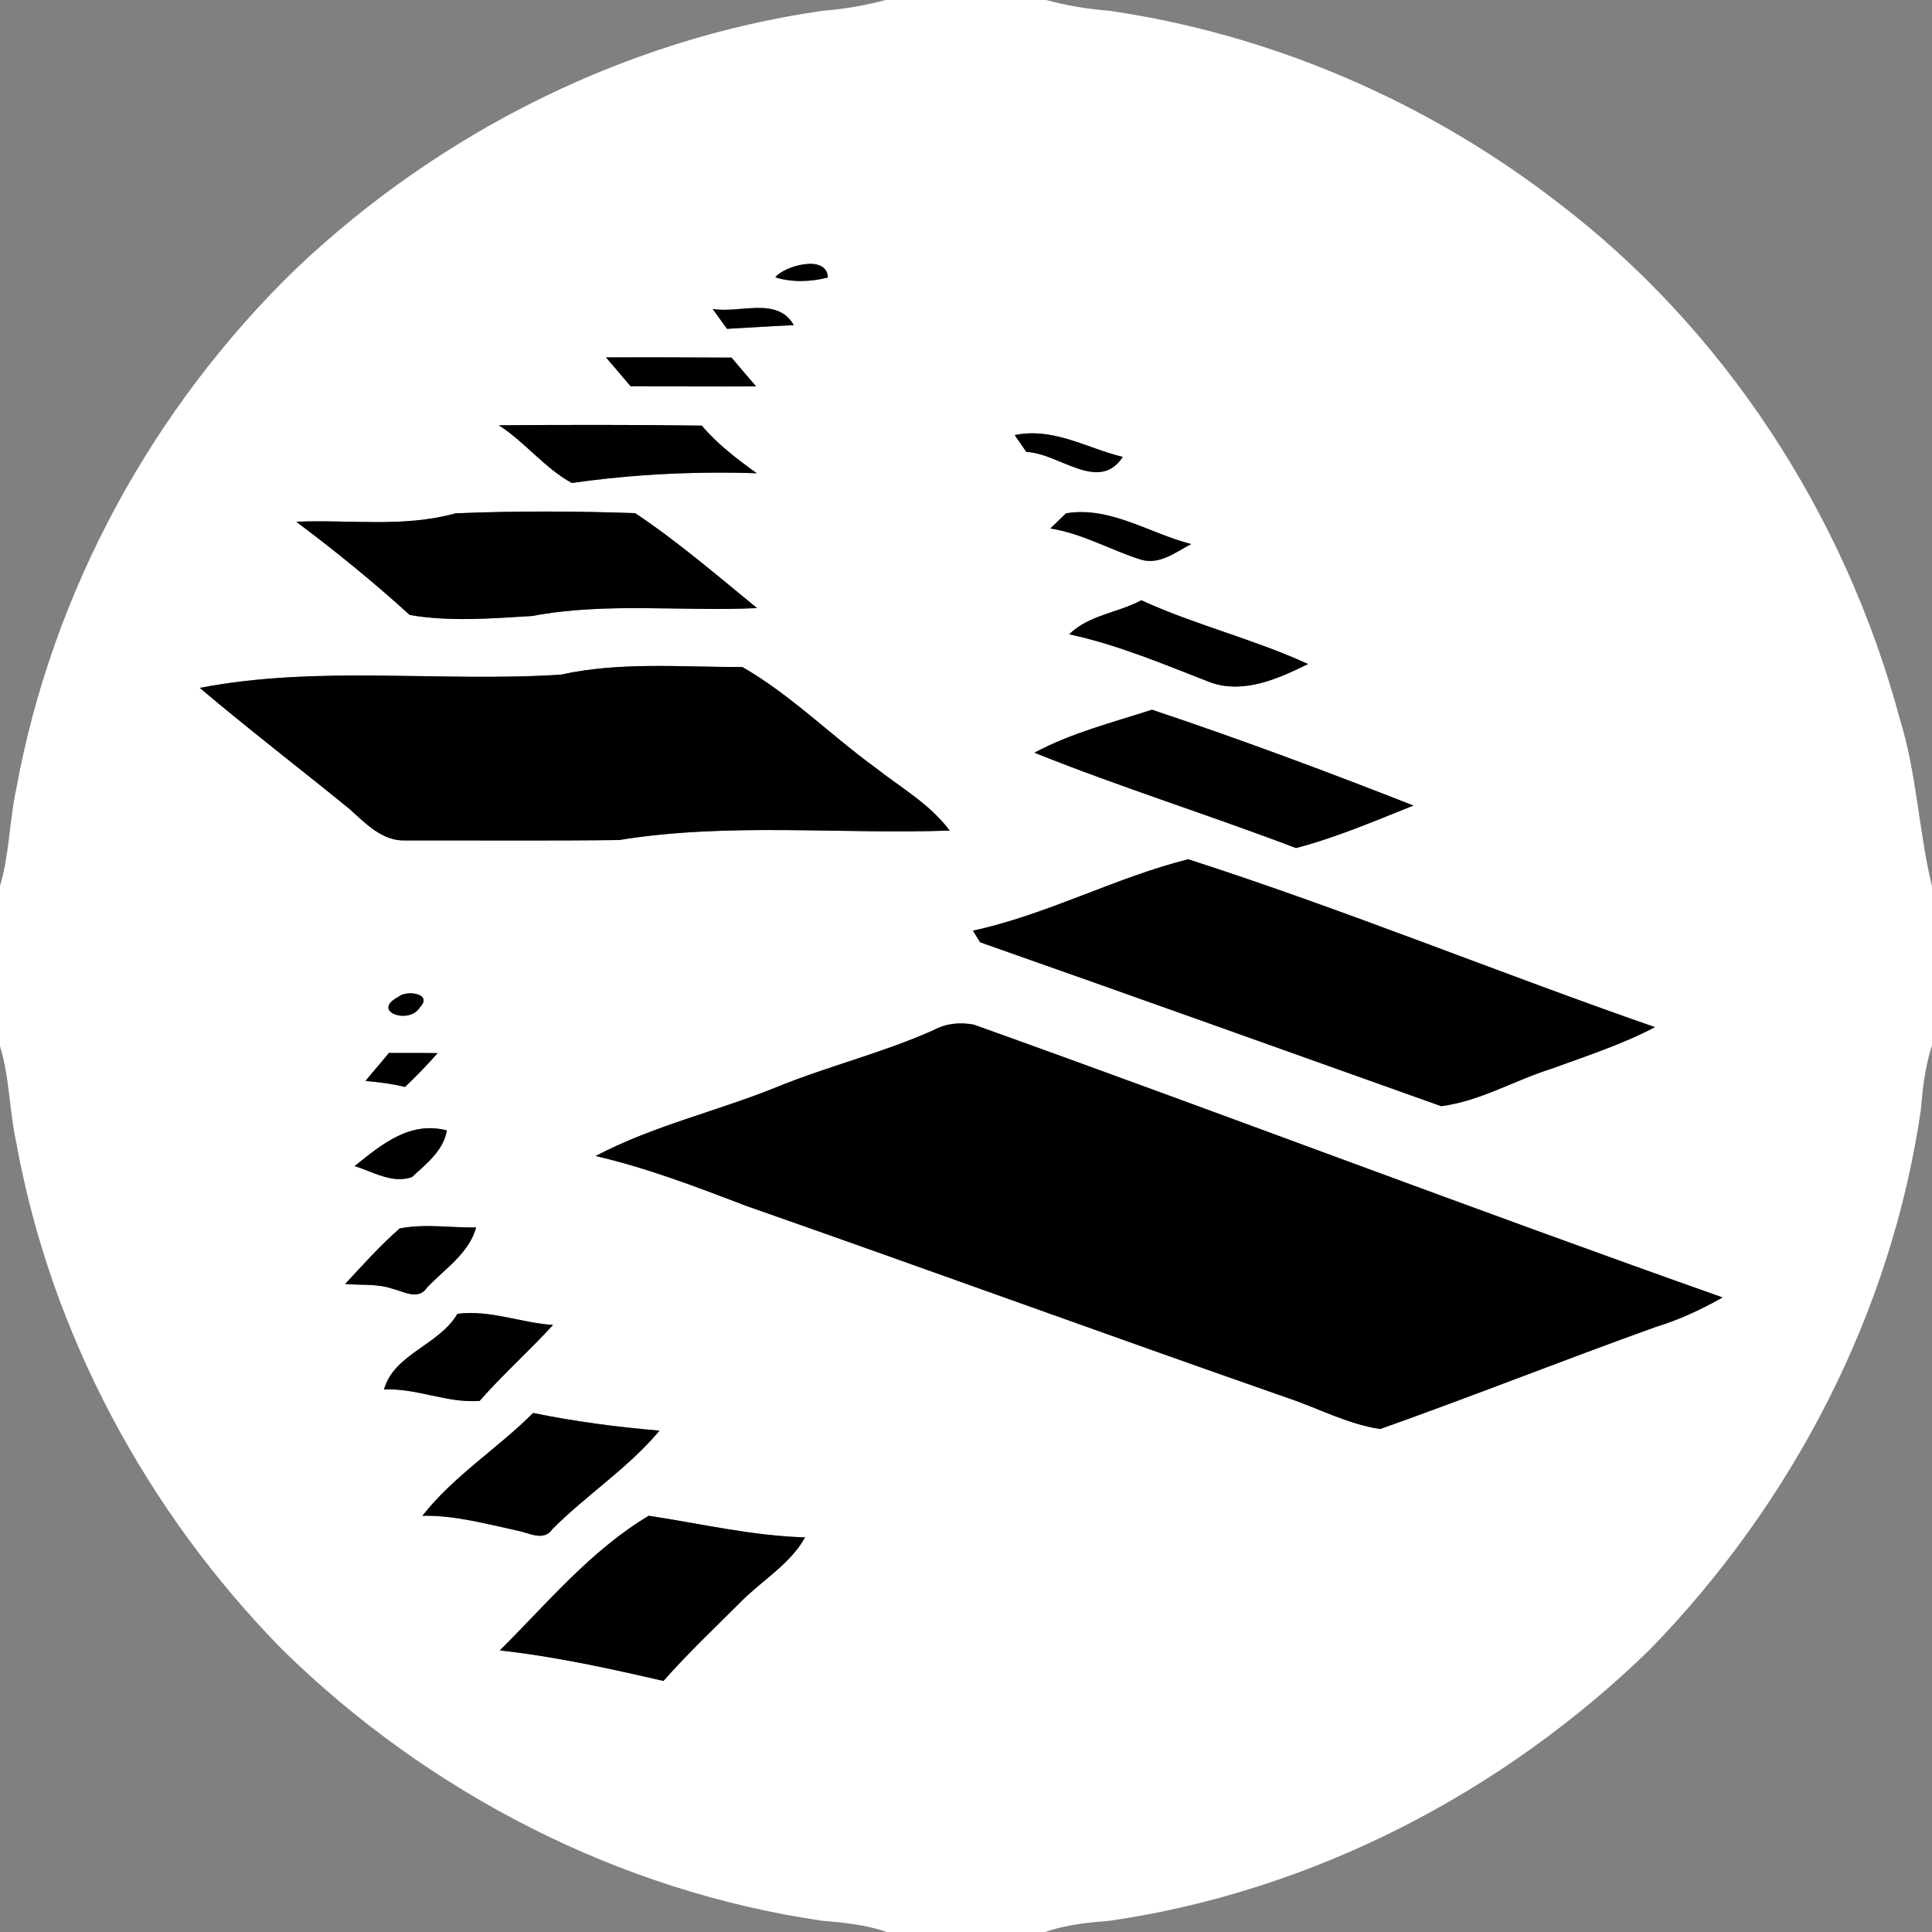 <svg xmlns="http://www.w3.org/2000/svg" width="200pt" height="200pt" viewBox="0 0 200 200"><rect x="0" y="0" width="200" height="200" fill="#808080" stroke="none"/><g id="#ffffffff"><path fill="#ffffff" opacity="1.00" d=" M 91.70 0.00 L 108.29 0.00 C 110.44 0.58 112.64 0.95 114.87 1.12 C 131.65 3.57 147.72 10.51 161.13 20.86 C 178.51 34.04 191.01 53.34 196.65 74.36 C 198.42 80.04 198.62 86.03 200.00 91.77 L 200.00 108.21 C 199.30 110.36 199.03 112.61 198.85 114.86 C 195.81 135.89 185.56 155.61 170.77 170.78 C 155.60 185.56 135.88 195.79 114.86 198.84 C 112.60 199.02 110.34 199.24 108.19 200.00 L 91.81 200.00 C 89.66 199.26 87.39 199.02 85.14 198.84 C 64.12 195.79 44.34 185.61 29.23 170.77 C 15.19 156.48 5.27 138.06 1.69 118.31 C 0.96 114.99 1.00 111.55 0.00 108.29 L 0.00 91.71 C 0.98 88.44 0.96 85.00 1.68 81.69 C 5.40 61.24 15.81 42.15 30.74 27.73 C 45.62 13.64 64.80 4.04 85.13 1.12 C 87.35 0.94 89.55 0.57 91.70 0.00 M 80.26 28.71 C 81.92 29.24 84.01 29.19 85.70 28.72 C 85.59 26.23 81.08 27.58 80.26 28.71 M 73.77 31.98 C 74.15 32.50 74.89 33.53 75.26 34.04 C 77.56 33.91 79.86 33.76 82.17 33.66 C 80.49 30.66 76.55 32.47 73.77 31.98 M 62.73 37.00 C 63.59 37.99 64.43 38.98 65.27 39.98 C 69.60 40.00 73.93 40.02 78.27 40.00 C 77.41 39.01 76.57 38.01 75.73 37.02 C 71.40 37.00 67.07 36.98 62.73 37.00 M 51.64 44.02 C 54.35 45.77 56.42 48.49 59.20 50.00 C 65.54 49.09 71.92 48.78 78.34 48.99 C 76.30 47.52 74.28 45.99 72.65 44.06 C 65.65 43.96 58.64 43.98 51.64 44.02 M 105.04 45.04 C 105.34 45.48 105.95 46.35 106.25 46.79 C 109.59 46.88 113.75 51.09 116.23 47.30 C 112.48 46.39 109.06 44.21 105.04 45.04 M 30.67 54.01 C 34.72 57.05 38.66 60.24 42.41 63.66 C 46.54 64.38 50.87 64.02 55.06 63.77 C 62.75 62.32 70.60 63.32 78.37 62.95 C 74.25 59.58 70.17 56.07 65.75 53.12 C 59.56 52.91 53.33 52.88 47.15 53.14 C 41.77 54.64 36.16 53.77 30.67 54.01 M 110.35 53.14 C 109.95 53.53 109.14 54.32 108.73 54.71 C 112.06 55.22 114.98 56.96 118.16 57.95 C 120.08 58.48 121.71 57.15 123.31 56.32 C 119.03 55.23 114.90 52.37 110.35 53.14 M 110.68 65.66 C 115.75 66.75 120.53 68.79 125.35 70.66 C 128.79 71.85 132.34 70.25 135.41 68.74 C 129.80 66.16 123.76 64.71 118.15 62.14 C 115.71 63.45 112.71 63.66 110.68 65.66 M 58.05 69.84 C 45.61 70.64 33.00 68.84 20.68 71.21 C 25.76 75.51 31.06 79.57 36.22 83.78 C 37.85 85.25 39.62 87.12 42.01 87.00 C 49.37 86.99 56.73 87.05 64.09 86.96 C 75.39 85.12 86.91 86.38 98.31 85.98 C 96.25 83.22 93.23 81.52 90.57 79.43 C 85.95 76.06 81.79 71.88 76.85 69.05 C 70.58 69.07 64.22 68.48 58.05 69.84 M 119.25 73.47 C 115.14 74.80 110.90 75.87 107.08 77.92 C 115.98 81.49 125.18 84.37 134.16 87.79 C 138.27 86.72 142.33 84.98 146.32 83.39 C 137.38 79.88 128.33 76.50 119.25 73.47 M 100.72 96.34 C 100.90 96.64 101.26 97.24 101.45 97.54 C 117.37 103.14 133.28 108.84 149.19 114.51 C 153.20 114.00 156.79 111.83 160.62 110.63 C 164.23 109.31 167.91 108.12 171.32 106.33 C 155.16 100.71 139.27 94.19 123.00 88.95 C 115.41 90.86 108.40 94.68 100.72 96.34 M 41.25 103.19 C 38.31 104.72 42.40 106.13 43.48 104.26 C 44.85 102.83 42.03 102.46 41.25 103.19 M 96.64 106.64 C 91.38 108.99 85.77 110.35 80.44 112.52 C 74.24 115.04 67.61 116.53 61.66 119.67 C 66.97 120.90 72.07 122.85 77.15 124.80 C 95.90 131.36 114.55 138.17 133.31 144.72 C 136.49 145.79 139.57 147.45 142.88 147.93 C 152.43 144.54 161.85 140.79 171.39 137.37 C 173.81 136.63 176.12 135.56 178.32 134.31 C 152.39 125.14 126.70 115.34 100.81 106.07 C 99.39 105.80 97.91 105.94 96.64 106.64 M 40.26 109.00 C 39.47 109.98 38.63 110.92 37.83 111.90 C 39.21 112.02 40.59 112.19 41.93 112.52 C 43.10 111.40 44.23 110.24 45.30 109.02 C 43.62 108.99 41.94 109.01 40.26 109.00 M 36.71 120.71 C 38.61 121.30 40.57 122.55 42.63 121.86 C 44.12 120.49 45.90 119.13 46.26 117.02 C 42.41 116.02 39.50 118.48 36.71 120.71 M 41.37 127.17 C 39.35 128.94 37.55 130.95 35.73 132.92 C 37.36 133.06 39.06 132.87 40.63 133.41 C 41.79 133.69 43.30 134.64 44.20 133.30 C 46.03 131.36 48.54 129.76 49.29 127.07 C 46.66 127.10 43.97 126.66 41.37 127.17 M 47.35 136.01 C 45.44 139.26 40.79 140.15 39.75 143.84 C 43.13 143.67 46.27 145.28 49.65 145.02 C 52.06 142.28 54.78 139.85 57.25 137.16 C 53.91 136.94 50.73 135.57 47.35 136.01 M 55.19 146.27 C 51.50 149.96 46.99 152.76 43.73 156.91 C 47.10 156.85 50.35 157.76 53.61 158.46 C 54.77 158.69 56.29 159.60 57.18 158.30 C 60.73 154.73 65.03 151.98 68.27 148.10 C 63.89 147.73 59.48 147.15 55.19 146.27 M 51.74 170.85 C 57.45 171.48 63.09 172.72 68.68 174.01 C 71.23 171.12 74.04 168.47 76.76 165.75 C 78.96 163.55 81.79 161.92 83.34 159.15 C 77.88 158.99 72.54 157.73 67.16 156.91 C 61.16 160.49 56.65 165.97 51.74 170.85 Z"></path></g><g id="#000000ff"><path fill="#000000" opacity="1.00" d=" M 80.26 28.71 C 81.08 27.58 85.59 26.23 85.70 28.72 C 84.01 29.19 81.92 29.24 80.26 28.71 Z"></path><path fill="#000000" opacity="1.00" d=" M 73.77 31.98 C 76.55 32.47 80.49 30.66 82.17 33.66 C 79.86 33.76 77.56 33.91 75.26 34.04 C 74.89 33.53 74.15 32.50 73.77 31.98 Z"></path><path fill="#000000" opacity="1.00" d=" M 62.73 37.00 C 67.07 36.98 71.40 37.00 75.73 37.02 C 76.57 38.01 77.41 39.01 78.27 40.00 C 73.93 40.02 69.60 40.00 65.27 39.98 C 64.43 38.98 63.59 37.99 62.73 37.00 Z"></path><path fill="#000000" opacity="1.00" d=" M 51.64 44.02 C 58.64 43.98 65.65 43.96 72.65 44.06 C 74.28 45.99 76.30 47.52 78.34 48.99 C 71.92 48.78 65.54 49.09 59.20 50.00 C 56.42 48.49 54.35 45.77 51.64 44.02 Z"></path><path fill="#000000" opacity="1.00" d=" M 105.04 45.04 C 109.06 44.21 112.48 46.39 116.23 47.30 C 113.75 51.09 109.59 46.88 106.25 46.79 C 105.95 46.35 105.34 45.48 105.04 45.04 Z"></path><path fill="#000000" opacity="1.00" d=" M 30.67 54.01 C 36.16 53.77 41.77 54.64 47.15 53.14 C 53.33 52.88 59.56 52.91 65.75 53.12 C 70.17 56.07 74.25 59.58 78.37 62.95 C 70.60 63.32 62.75 62.32 55.06 63.77 C 50.87 64.02 46.54 64.38 42.41 63.66 C 38.66 60.24 34.72 57.05 30.67 54.01 Z"></path><path fill="#000000" opacity="1.00" d=" M 110.35 53.14 C 114.90 52.37 119.03 55.23 123.31 56.32 C 121.71 57.15 120.08 58.48 118.16 57.95 C 114.98 56.96 112.06 55.22 108.73 54.71 C 109.14 54.32 109.95 53.53 110.35 53.14 Z"></path><path fill="#000000" opacity="1.00" d=" M 110.68 65.66 C 112.71 63.66 115.71 63.45 118.15 62.14 C 123.76 64.71 129.80 66.16 135.41 68.74 C 132.34 70.25 128.79 71.85 125.35 70.66 C 120.53 68.79 115.75 66.75 110.68 65.66 Z"></path><path fill="#000000" opacity="1.00" d=" M 58.05 69.84 C 64.22 68.48 70.58 69.07 76.85 69.05 C 81.79 71.88 85.95 76.06 90.57 79.43 C 93.23 81.52 96.25 83.22 98.31 85.98 C 86.91 86.38 75.39 85.12 64.09 86.96 C 56.73 87.05 49.37 86.99 42.01 87.00 C 39.62 87.12 37.85 85.25 36.22 83.78 C 31.06 79.57 25.76 75.51 20.68 71.21 C 33.00 68.84 45.61 70.64 58.05 69.84 Z"></path><path fill="#000000" opacity="1.00" d=" M 119.25 73.47 C 128.33 76.50 137.38 79.88 146.32 83.39 C 142.33 84.98 138.27 86.72 134.16 87.79 C 125.18 84.37 115.98 81.49 107.08 77.92 C 110.90 75.87 115.14 74.80 119.25 73.47 Z"></path><path fill="#000000" opacity="1.00" d=" M 100.72 96.34 C 108.40 94.68 115.41 90.86 123.00 88.95 C 139.27 94.19 155.16 100.71 171.32 106.33 C 167.91 108.12 164.23 109.31 160.62 110.63 C 156.79 111.83 153.20 114.00 149.19 114.51 C 133.28 108.84 117.37 103.14 101.45 97.54 C 101.26 97.24 100.90 96.64 100.72 96.34 Z"></path><path fill="#000000" opacity="1.00" d=" M 41.25 103.19 C 42.03 102.46 44.85 102.83 43.48 104.26 C 42.40 106.13 38.31 104.72 41.25 103.19 Z"></path><path fill="#000000" opacity="1.00" d=" M 96.64 106.64 C 97.91 105.94 99.39 105.80 100.81 106.07 C 126.70 115.34 152.39 125.14 178.32 134.31 C 176.12 135.56 173.81 136.63 171.39 137.37 C 161.85 140.79 152.43 144.54 142.88 147.93 C 139.57 147.45 136.49 145.79 133.31 144.72 C 114.55 138.17 95.90 131.36 77.15 124.80 C 72.07 122.85 66.97 120.90 61.66 119.67 C 67.61 116.53 74.24 115.04 80.44 112.52 C 85.77 110.35 91.38 108.99 96.64 106.64 Z"></path><path fill="#000000" opacity="1.00" d=" M 40.26 109.00 C 41.94 109.01 43.62 108.99 45.30 109.02 C 44.23 110.24 43.10 111.40 41.93 112.52 C 40.59 112.19 39.21 112.02 37.83 111.90 C 38.63 110.92 39.47 109.98 40.26 109.00 Z"></path><path fill="#000000" opacity="1.00" d=" M 36.71 120.71 C 39.50 118.48 42.41 116.02 46.26 117.02 C 45.90 119.13 44.12 120.49 42.63 121.86 C 40.57 122.55 38.61 121.30 36.71 120.71 Z"></path><path fill="#000000" opacity="1.00" d=" M 41.37 127.17 C 43.97 126.66 46.66 127.10 49.29 127.07 C 48.54 129.76 46.03 131.36 44.20 133.30 C 43.30 134.64 41.79 133.69 40.63 133.41 C 39.06 132.87 37.36 133.06 35.73 132.92 C 37.55 130.95 39.35 128.94 41.37 127.17 Z"></path><path fill="#000000" opacity="1.00" d=" M 47.35 136.01 C 50.73 135.57 53.91 136.94 57.25 137.16 C 54.78 139.85 52.06 142.28 49.65 145.02 C 46.27 145.28 43.13 143.67 39.75 143.84 C 40.79 140.15 45.44 139.26 47.35 136.01 Z"></path><path fill="#000000" opacity="1.00" d=" M 55.19 146.27 C 59.48 147.15 63.89 147.73 68.27 148.10 C 65.03 151.98 60.73 154.73 57.18 158.30 C 56.29 159.60 54.77 158.69 53.61 158.46 C 50.35 157.76 47.10 156.85 43.73 156.91 C 46.99 152.76 51.50 149.96 55.19 146.27 Z"></path><path fill="#000000" opacity="1.00" d=" M 51.74 170.85 C 56.65 165.97 61.16 160.49 67.16 156.91 C 72.54 157.73 77.88 158.99 83.34 159.15 C 81.79 161.92 78.96 163.55 76.76 165.75 C 74.04 168.47 71.23 171.12 68.68 174.01 C 63.09 172.72 57.45 171.48 51.74 170.85 Z"></path></g></svg>